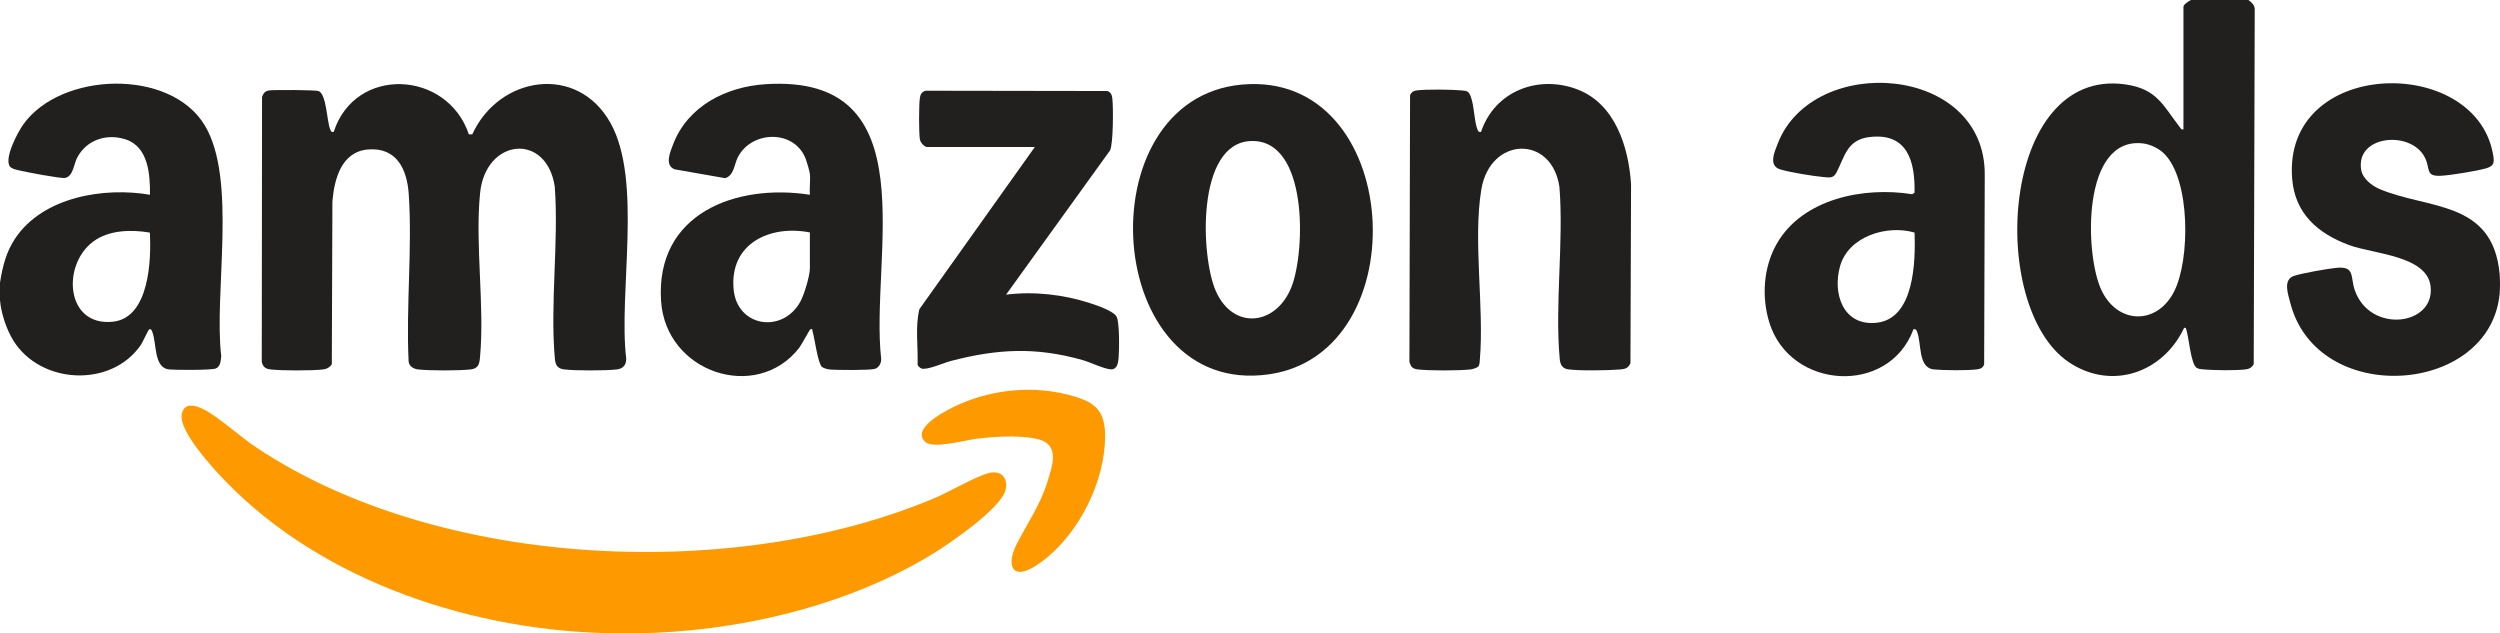 <svg width="300" height="76" viewBox="0 0 300 76" fill="none" xmlns="http://www.w3.org/2000/svg">
<g clip-path="url(#clip0_2892_62)">
<path d="M76.188 75.996C75.441 76.003 74.686 76.003 73.938 75.996C57.135 75.842 38.782 69.943 26.918 57.602C25.521 56.15 21.486 51.764 21.805 49.756C22.107 47.859 24.18 48.904 25.182 49.546C27.054 50.744 28.866 52.435 30.785 53.714C52.767 68.361 88.464 69.931 112.476 59.631C113.97 58.99 117.873 56.715 119.154 56.683C120.423 56.653 120.963 57.623 120.657 58.811C120.089 61.025 114.044 65.159 112.017 66.408C101.669 72.782 88.24 75.879 76.185 75.996H76.188Z" fill="#FF9900"/>
<path d="M269.81 0C270.254 0.336 270.614 0.653 270.567 1.274L270.447 43.689C270.225 44.118 269.903 44.279 269.439 44.333C268.266 44.471 265.688 44.437 264.48 44.336C264.206 44.314 263.853 44.29 263.615 44.151C262.925 43.75 262.677 40.687 262.413 39.776C262.368 39.623 262.35 39.226 262.089 39.354C259.548 44.754 253.362 46.897 248.255 43.459C238.413 36.834 240.075 8.04 255.014 10.124C258.848 10.66 259.551 12.647 261.588 15.275C261.719 15.444 261.737 15.586 262.013 15.527V0.829C262.013 0.525 262.655 0.139 262.913 0H269.811H269.81ZM259.707 18.448C259.058 17.804 258.033 17.307 257.12 17.206C249.816 16.4 250.158 30.394 252.132 34.734C254.039 38.926 258.807 39.071 260.891 34.989C262.821 31.207 262.877 21.594 259.707 18.45V18.448Z" fill="#221F1F"/>
<path d="M0 33.925C0.3 32.001 0.732 30.24 1.829 28.601C5.163 23.619 12.486 22.423 17.997 23.37C18.021 20.923 17.805 17.623 15.081 16.729C12.838 15.993 10.409 16.753 9.271 18.896C8.845 19.7 8.786 21.177 7.803 21.352C7.295 21.443 3.01 20.629 2.244 20.436C1.867 20.34 1.478 20.286 1.188 19.989C0.469 18.977 2.135 15.857 2.787 14.941C7.281 8.622 20.413 8.158 24.566 15.033C28.502 21.547 25.641 35.176 26.55 42.752C26.485 43.284 26.469 43.974 25.907 44.216C25.399 44.433 21.113 44.409 20.314 44.336C18.447 44.167 18.816 41.289 18.296 39.882C18.219 39.675 18.203 39.503 17.924 39.502C17.819 39.502 17.124 41.063 16.922 41.361C13.38 46.574 4.846 46.138 1.589 40.847C0.768 39.514 0.137 37.594 0 36.035V33.924L0 33.925ZM17.98 27.91C15.759 27.538 13.091 27.58 11.199 28.977C7.371 31.799 7.888 39.229 13.573 38.602C17.913 38.122 18.168 31.202 17.98 27.91Z" fill="#221F1F"/>
<path d="M299.955 32.87C300.013 33.506 300.016 34.648 299.955 35.283C298.762 47.444 278.059 48.889 274.833 36.34C274.555 35.263 273.954 33.597 275.236 33.123C276.105 32.804 279.402 32.226 280.401 32.136C282.649 31.931 282.007 33.236 282.592 34.873C284.455 40.084 292.239 39.062 291.669 34.342C291.223 30.658 284.815 30.491 281.881 29.405C278.191 28.04 275.406 25.667 275.062 21.484C273.874 6.988 296.893 6.484 299.139 18.388C299.325 19.374 299.386 19.89 298.366 20.19C297.247 20.518 294.145 21.022 292.963 21.09C290.988 21.205 291.688 20.289 290.983 18.898C289.306 15.588 282.63 16.225 283.345 20.395C283.525 21.447 284.634 22.298 285.561 22.69C291.385 25.151 299.136 24.006 299.956 32.871L299.955 32.87Z" fill="#221F1F"/>
<path d="M56.259 16.117H56.676C59.853 9.137 69.27 7.582 73.268 14.773C77.133 21.726 74.195 35.117 75.147 43.055C75.158 43.792 74.759 44.246 74.019 44.332C72.681 44.489 69.05 44.489 67.713 44.332C66.905 44.237 66.654 43.824 66.585 43.055C65.991 36.5 67.061 29.058 66.573 22.408C65.592 15.836 58.265 16.598 57.611 23.162C56.988 29.405 58.178 36.653 57.599 42.902C57.522 43.724 57.371 44.228 56.471 44.332C55.137 44.487 51.497 44.489 50.165 44.332C49.613 44.267 49.071 43.938 49.035 43.356C48.711 36.8 49.491 29.791 49.049 23.289C48.845 20.294 47.588 17.652 44.162 17.937C40.964 18.202 40.107 21.499 39.888 24.193L39.818 43.724C39.539 44.098 39.234 44.278 38.774 44.333C37.445 44.492 33.803 44.487 32.468 44.333C31.872 44.264 31.551 44.029 31.412 43.435L31.446 11.634C31.605 11.18 31.811 10.913 32.315 10.848C32.948 10.767 37.88 10.783 38.243 10.934C39.177 11.325 39.224 14.472 39.597 15.453C39.686 15.687 39.725 15.888 40.044 15.83C42.618 7.852 53.678 8.428 56.261 16.115L56.259 16.117Z" fill="#221F1F"/>
<path d="M97.185 20.883C97.141 20.497 96.847 19.507 96.701 19.109C95.38 15.526 90.228 15.625 88.554 18.842C88.082 19.751 88.116 21.004 87.03 21.383L80.951 20.316C79.722 19.834 80.425 18.235 80.764 17.343C82.519 12.721 87.139 10.409 91.862 10.103C111.515 8.832 104.367 30.831 105.74 43.055C105.774 43.555 105.479 44.107 104.991 44.261C104.405 44.445 100.295 44.421 99.505 44.332C99.267 44.305 98.817 44.176 98.641 44.033C98.142 43.623 97.773 40.675 97.525 39.835C97.485 39.695 97.528 39.371 97.26 39.505C97.131 39.57 96.192 41.373 95.895 41.753C90.783 48.298 79.891 44.746 79.328 36.118C78.641 25.606 88.326 21.999 97.182 23.37C97.119 22.572 97.269 21.663 97.182 20.882L97.185 20.883ZM97.185 27.895C92.407 26.947 87.496 29.224 88.038 34.755C88.481 39.276 93.945 40.052 96.051 36.18C96.504 35.346 97.185 33.102 97.185 32.193V27.895Z" fill="#221F1F"/>
<path d="M229.617 39.505C226.672 47.517 214.813 46.754 212.325 38.718C211.372 35.642 211.6 32.078 213.204 29.263C216.31 23.81 223.71 22.379 229.458 23.308L229.743 23.123C229.83 19.285 228.843 15.886 224.307 16.45C221.65 16.78 221.364 18.781 220.399 20.663C220.003 21.437 219.553 21.313 218.758 21.239C217.498 21.122 214.846 20.686 213.657 20.338C212.175 19.905 212.923 18.266 213.345 17.189C217.581 6.339 238.287 7.71 238.17 21.025L238.098 43.733C237.939 44.17 237.619 44.279 237.192 44.33C236.02 44.469 233.283 44.445 232.083 44.335C230.106 44.152 230.629 41.192 230.032 39.763C229.945 39.555 229.855 39.458 229.618 39.503L229.617 39.505ZM229.749 27.91C226.452 26.944 221.833 28.334 220.81 31.934C219.874 35.227 221.17 39.143 225.175 38.733C229.743 38.265 229.867 31.326 229.749 27.909V27.91Z" fill="#221F1F"/>
<path d="M177.384 43.989C177.24 44.143 176.683 44.308 176.452 44.333C175.083 44.486 171.508 44.492 170.148 44.333C169.504 44.258 169.29 44.018 169.129 43.395L169.207 11.417C169.378 11.056 169.603 10.901 169.993 10.85C171.156 10.697 174.195 10.739 175.407 10.85C176.047 10.908 176.242 10.939 176.485 11.573C176.923 12.715 176.893 14.592 177.309 15.571C177.397 15.781 177.484 15.876 177.723 15.83C179.358 10.93 184.593 8.925 189.312 10.739C193.824 12.474 195.43 17.638 195.727 22.081L195.654 43.581C195.411 44.163 195.034 44.281 194.454 44.333C193.126 44.454 189.396 44.513 188.157 44.317C187.437 44.204 187.225 43.712 187.165 43.052C186.57 36.497 187.66 29.075 187.131 22.429C186.204 16.141 178.815 16.394 177.762 22.726C176.737 28.886 178.122 36.83 177.58 43.201C177.559 43.45 177.561 43.797 177.385 43.985L177.384 43.989Z" fill="#221F1F"/>
<path d="M149.048 10.148C168.387 8.426 170.291 42.334 152.285 44.917C132.251 47.789 130.059 11.84 149.048 10.148ZM150.101 16.924C143.54 17.174 144.065 30.783 145.901 34.933C148.004 39.686 153.189 39.072 155 34.376C156.653 30.088 156.995 16.661 150.101 16.924Z" fill="#221F1F"/>
<path d="M111.208 17.641C110.838 17.56 110.428 17.064 110.376 16.669C110.26 15.785 110.257 12.555 110.392 11.694C110.458 11.275 110.667 10.985 111.09 10.887L132.888 10.922C133.32 11.08 133.431 11.4 133.482 11.833C133.605 12.89 133.597 17.231 133.209 18.047L120.73 35.355C124.074 34.943 127.599 35.334 130.812 36.38C131.598 36.637 133.624 37.308 133.993 38.008C134.362 38.707 134.311 42.001 134.236 42.902C134.182 43.56 134.068 44.374 133.269 44.32C132.469 44.266 130.768 43.447 129.88 43.198C124.245 41.619 119.716 41.859 114.1 43.316C113.317 43.519 111.174 44.465 110.577 44.219C110.401 44.146 110.169 43.959 110.112 43.772C110.181 41.592 109.81 39.212 110.323 37.107L124.18 17.641H111.207H111.208Z" fill="#221F1F"/>
<path d="M111.03 53.028C109.161 51.306 114.057 48.972 115.187 48.483C119.231 46.731 123.858 46.274 128.144 47.358C131.765 48.275 132.819 49.442 132.578 53.301C132.237 58.749 128.841 65.036 124.2 67.948C121.385 69.713 120.743 67.747 122.004 65.286C123.299 62.76 124.808 60.645 125.687 57.831C126.272 55.959 127.19 53.453 124.73 52.751C122.676 52.164 119.364 52.389 117.227 52.642C115.85 52.805 111.989 53.909 111.03 53.027V53.028Z" fill="#FF9900"/>
</g>
<defs>
<clipPath id="clip0_2892_62">
<rect width="300" height="76" fill="white"/>
</clipPath>
</defs>
</svg>
